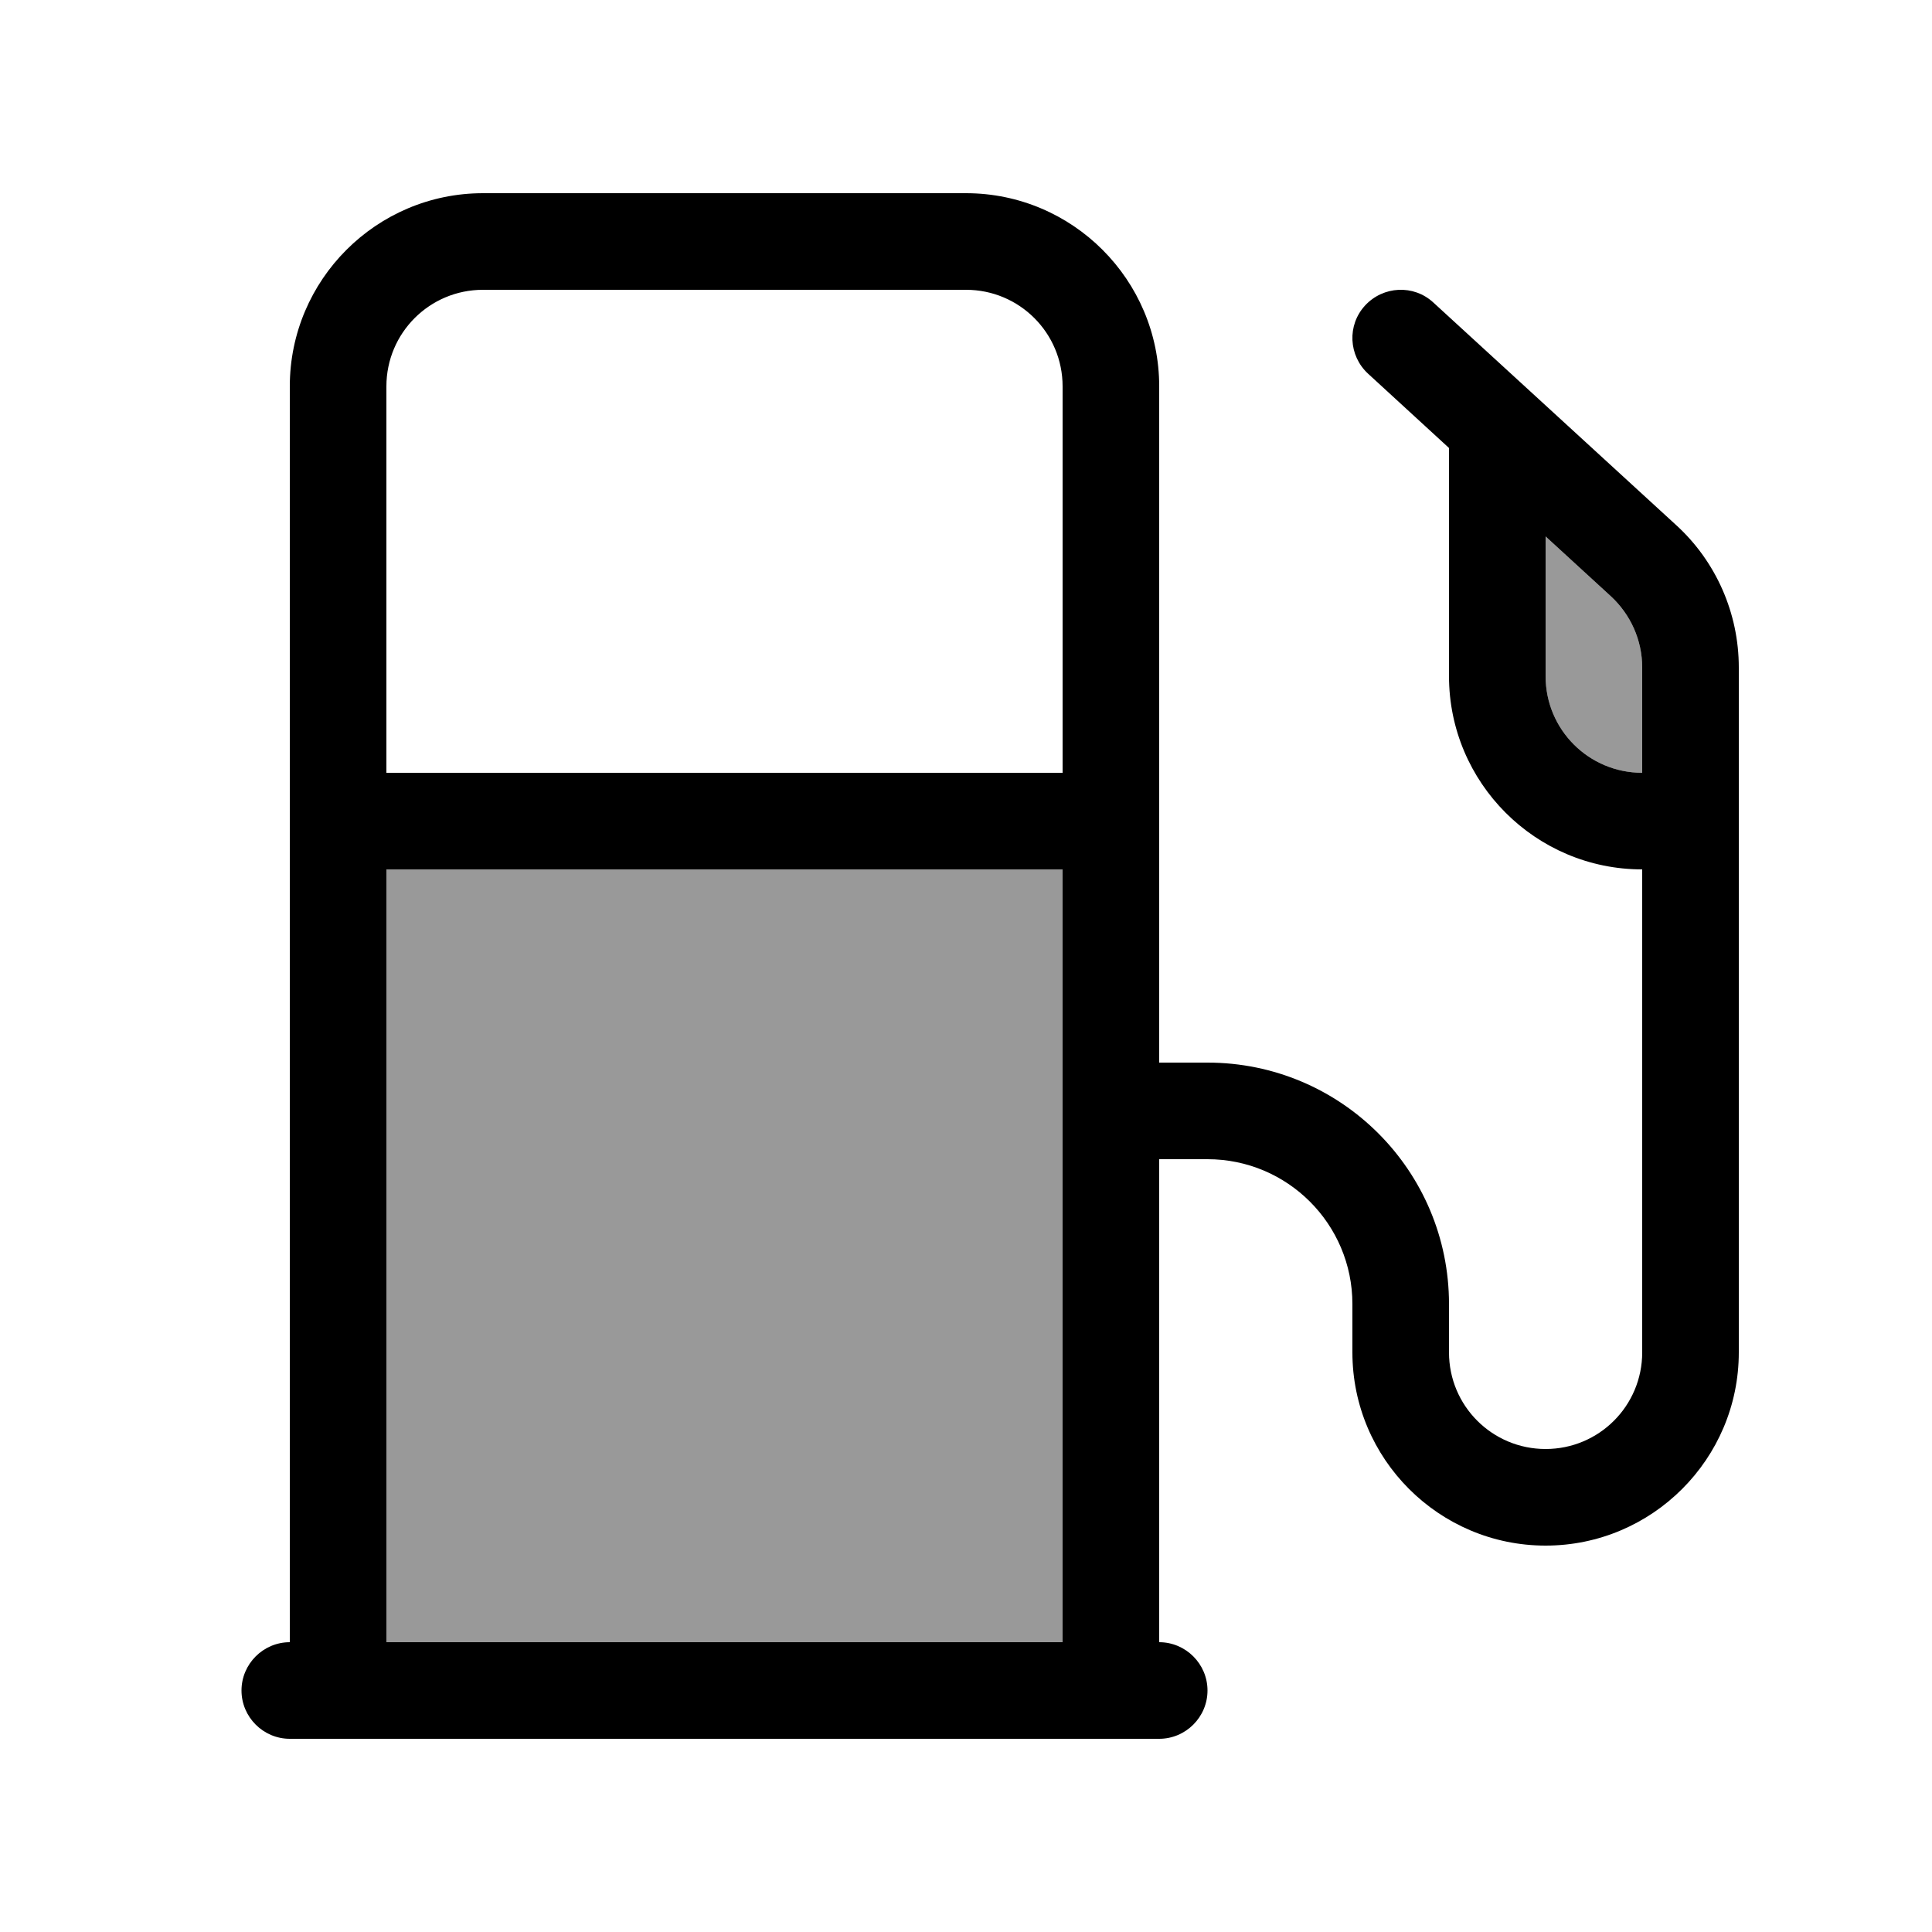 <svg xmlns="http://www.w3.org/2000/svg" viewBox="0 0 640 640"><!--! Font Awesome Pro 7.1.0 by @fontawesome - https://fontawesome.com License - https://fontawesome.com/license (Commercial License) Copyright 2025 Fonticons, Inc. --><path opacity=".4" fill="currentColor" d="M128 288L128 544L352 544L352 288L128 288zM512 177.7L512 224C512 241.7 526.3 256 544 256L544 221.1C544 212.1 540.2 203.6 533.6 197.5L512 177.7z"/><path fill="currentColor" d="M320 96C337.7 96 352 110.3 352 128L352 256L128 256L128 128C128 110.3 142.3 96 160 96L320 96zM352 288L352 544L128 544L128 288L352 288zM96 128L96 544C87.2 544 80 551.2 80 560C80 568.8 87.2 576 96 576L384 576C392.8 576 400 568.8 400 560C400 551.2 392.8 544 384 544L384 384L400 384C426.5 384 448 405.5 448 432L448 448C448 483.3 476.7 512 512 512C547.3 512 576 483.3 576 448L576 221.1C576 203.2 568.5 186 555.2 173.9L474.8 100.2C468.3 94.2 458.2 94.7 452.2 101.2C446.2 107.7 446.7 117.8 453.2 123.8L480 148.4L480 224C480 259.3 508.7 288 544 288L544 448C544 465.7 529.7 480 512 480C494.3 480 480 465.7 480 448L480 432C480 387.8 444.2 352 400 352L384 352L384 128C384 92.7 355.3 64 320 64L160 64C124.7 64 96 92.7 96 128zM544 256C526.3 256 512 241.7 512 224L512 177.7L533.6 197.5C540.2 203.6 544 212.1 544 221.1L544 256z"/></svg>